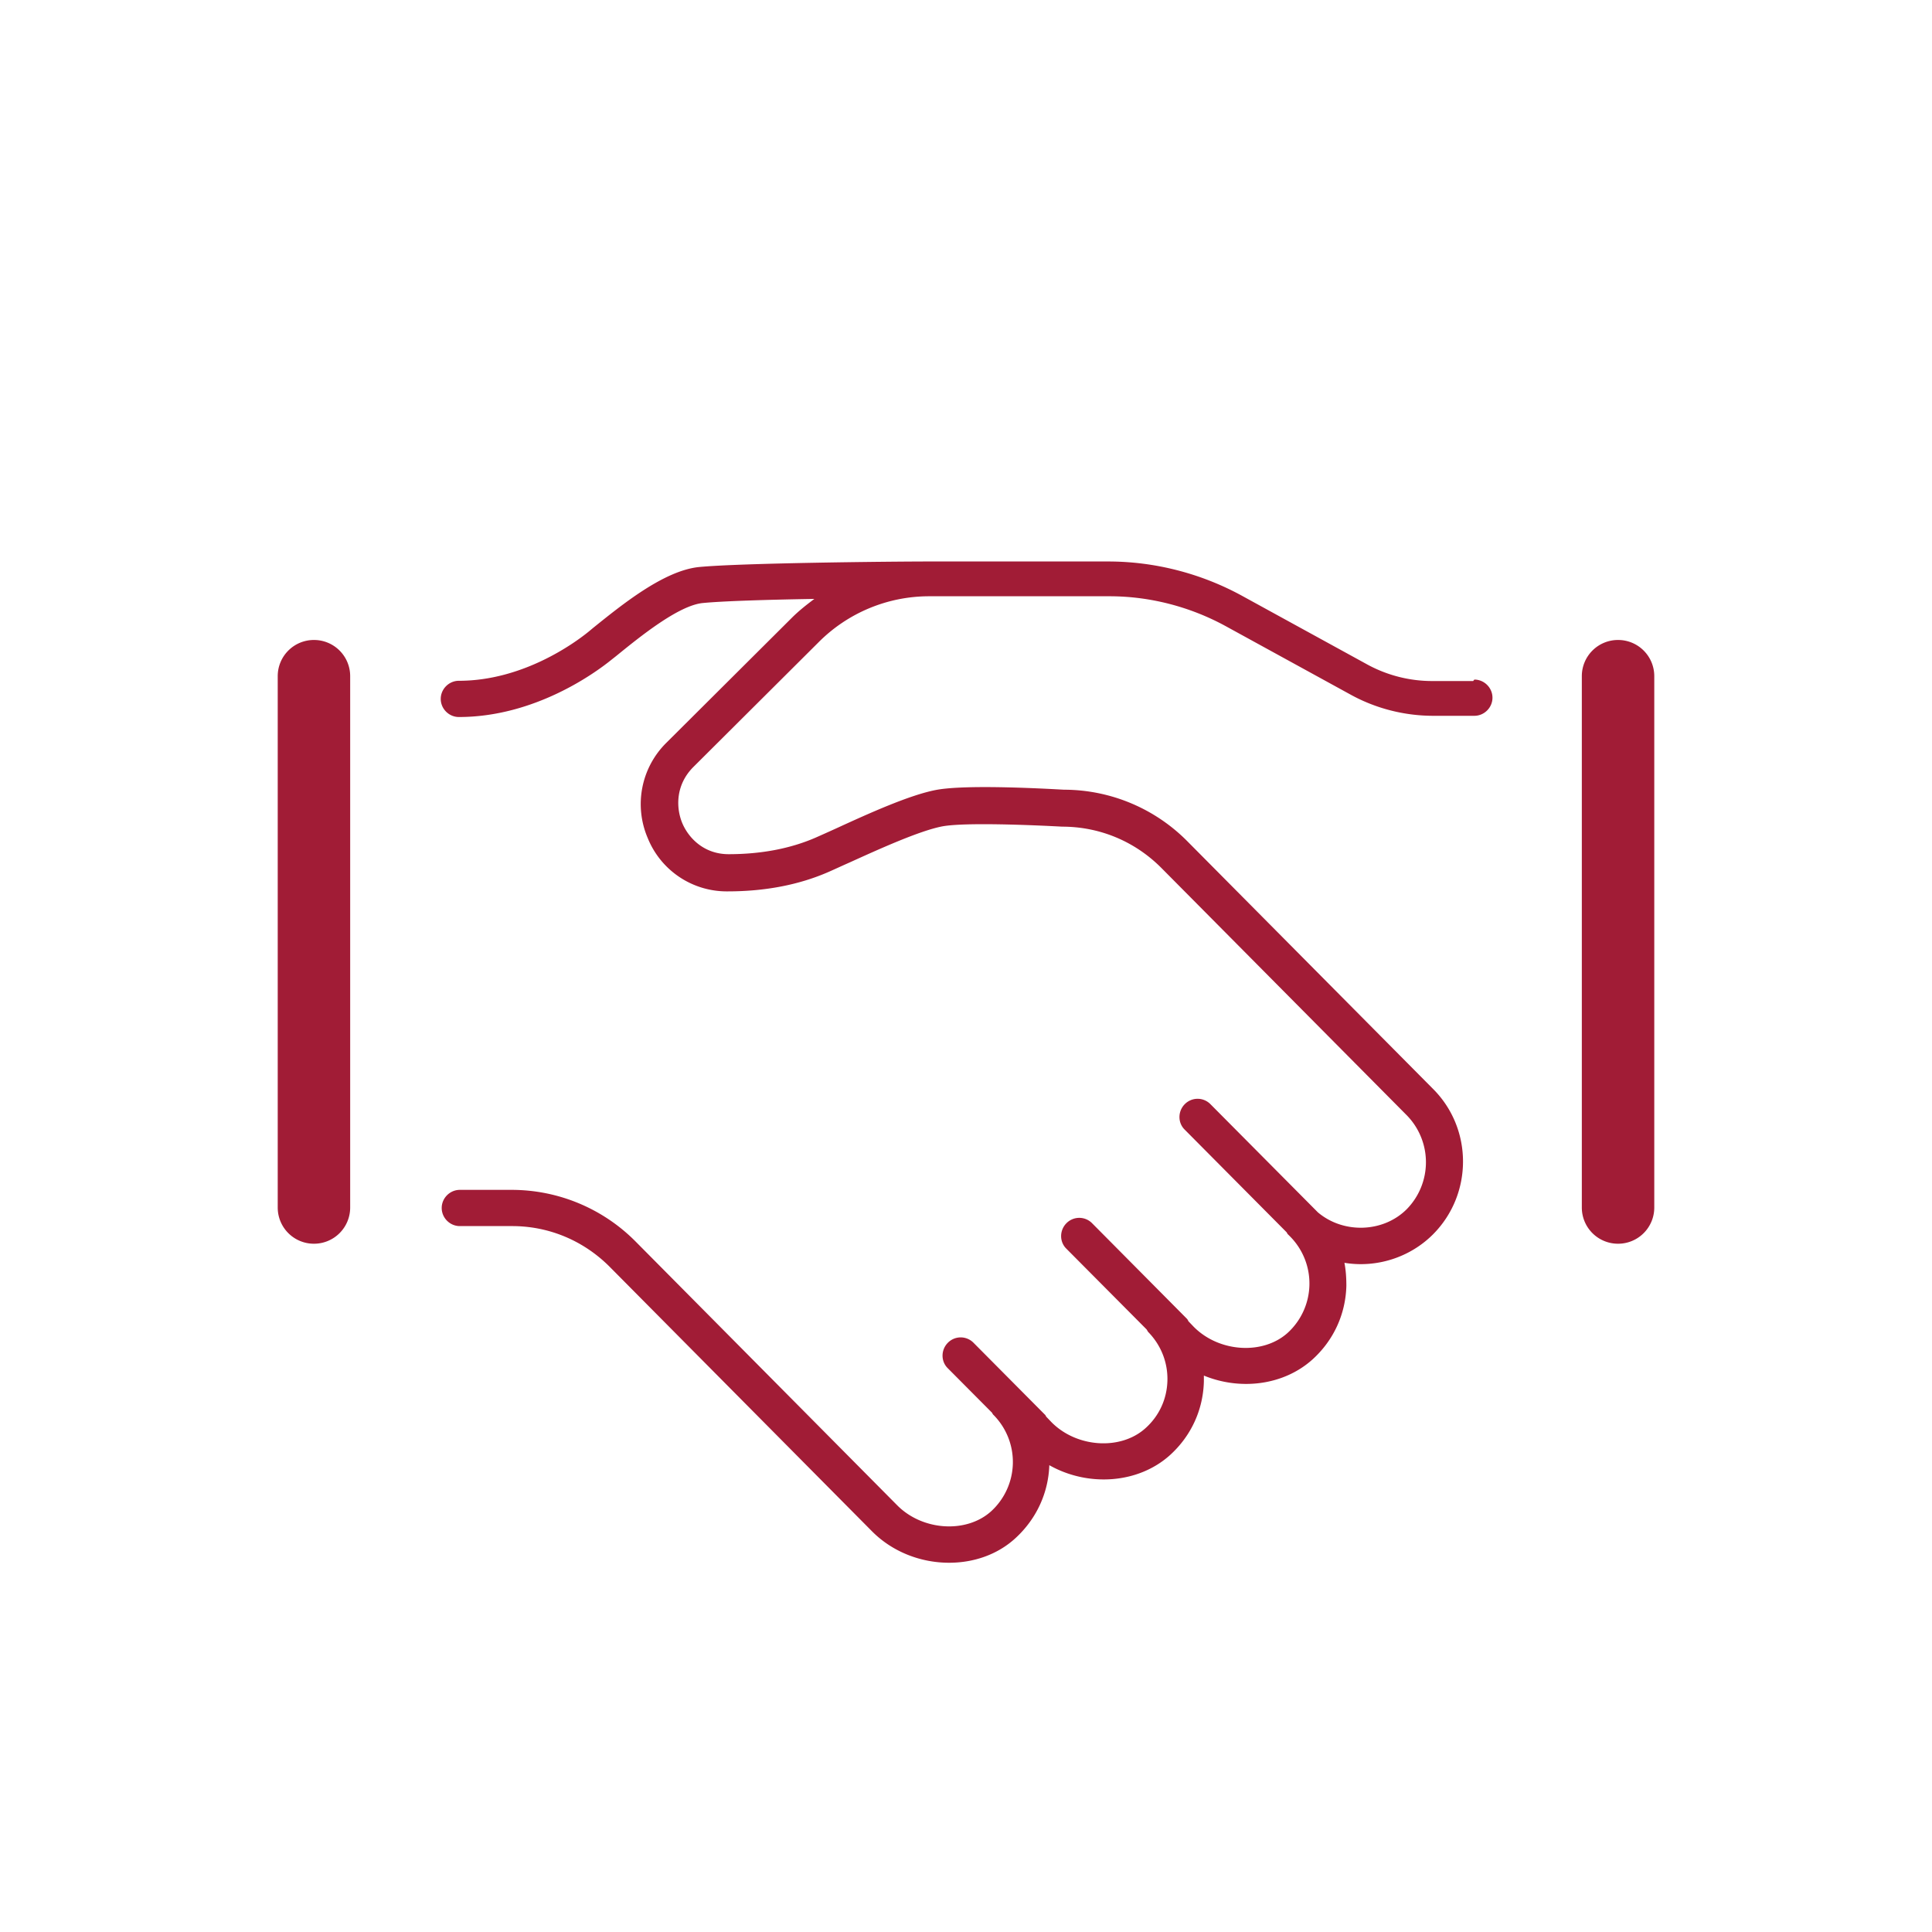 <?xml version="1.0" encoding="UTF-8"?>
<svg xmlns="http://www.w3.org/2000/svg" viewBox="0 0 80 80"><path d="M61 28.2h-1.7c-.94 0-1.88-.24-2.71-.7l-5.18-2.84c-1.69-.92-3.6-1.41-5.52-1.41H38.4c-1.42 0-7.71.06-9.46.23-1.46.15-3.21 1.58-4.38 2.52l-.18.15c-.59.48-2.73 2.04-5.38 2.04-.41 0-.75.34-.75.75s.34.75.75.75c3.14 0 5.64-1.82 6.33-2.38l.19-.15c.96-.78 2.57-2.09 3.58-2.19.81-.08 2.72-.14 4.62-.17-.32.24-.64.49-.93.78l-5.2 5.18a3.566 3.566 0 0 0-.77 3.94 3.529 3.529 0 0 0 3.31 2.21c1.55 0 2.96-.27 4.19-.81.25-.11.55-.25.89-.4 1.21-.55 2.87-1.3 3.8-1.48.95-.18 3.88-.05 4.97.01 1.56 0 3.02.61 4.12 1.72l10.15 10.23a2.777 2.777 0 0 1 0 3.89c-.98.98-2.63 1.02-3.68.13l-4.45-4.48a.745.745 0 0 0-1.06 0c-.29.29-.3.77 0 1.06l4.22 4.25s.03.07.06.09l.08.08a2.767 2.767 0 0 1-.1 3.99c-1.02.92-2.83.81-3.88-.24l-.23-.24s-.03-.07-.06-.1l-3.93-3.96a.745.745 0 0 0-1.06 0c-.29.29-.3.77 0 1.06l3.32 3.34s.04.07.06.1c.53.54.82 1.26.8 2.02-.02.76-.34 1.46-.91 1.97-1.02.92-2.83.81-3.88-.24l-.23-.24s-.03-.07-.06-.09l-2.95-2.97a.745.745 0 0 0-1.06 0c-.29.29-.3.77 0 1.06l1.83 1.84s.03.07.06.09a2.767 2.767 0 0 1-.1 3.99c-1.02.92-2.83.81-3.88-.24L26.3 51.39a7.225 7.225 0 0 0-5.09-2.12h-2.17c-.41 0-.75.34-.75.75s.34.75.75.75h2.17c1.52 0 2.95.6 4.03 1.68L36.1 63.4c.86.87 2.04 1.31 3.2 1.31 1.01 0 2-.33 2.75-1.02.86-.79 1.36-1.86 1.4-3.02 1.59.9 3.67.78 5-.42.87-.79 1.37-1.87 1.4-3.05v-.24c1.51.62 3.3.41 4.5-.67.87-.79 1.37-1.87 1.4-3.05 0-.32-.02-.64-.08-.95 1.33.22 2.72-.22 3.68-1.19 1.64-1.66 1.64-4.35 0-6L49.2 34.87a7.2 7.2 0 0 0-5.14-2.17c-.4-.02-3.99-.24-5.3.01-1.1.21-2.78.97-4.13 1.59-.33.15-.62.28-.87.39-1.04.45-2.25.68-3.59.68-1.02 0-1.66-.67-1.92-1.29-.26-.63-.28-1.57.45-2.31l5.2-5.18a6.459 6.459 0 0 1 4.56-1.9H45.94c1.67 0 3.33.43 4.8 1.23l5.18 2.84c1.05.58 2.24.88 3.43.88h1.7c.41 0 .75-.34.75-.75s-.34-.75-.75-.75zM67 26.5c-.83 0-1.5.67-1.5 1.5v22c0 .83.67 1.5 1.5 1.5s1.5-.67 1.5-1.5V28c0-.83-.67-1.5-1.5-1.5zM13 26.5c-.83 0-1.5.67-1.5 1.5v22c0 .83.67 1.5 1.5 1.5s1.5-.67 1.5-1.5V28c0-.83-.67-1.5-1.5-1.5z" style="fill: #a11c36;"/></svg>
